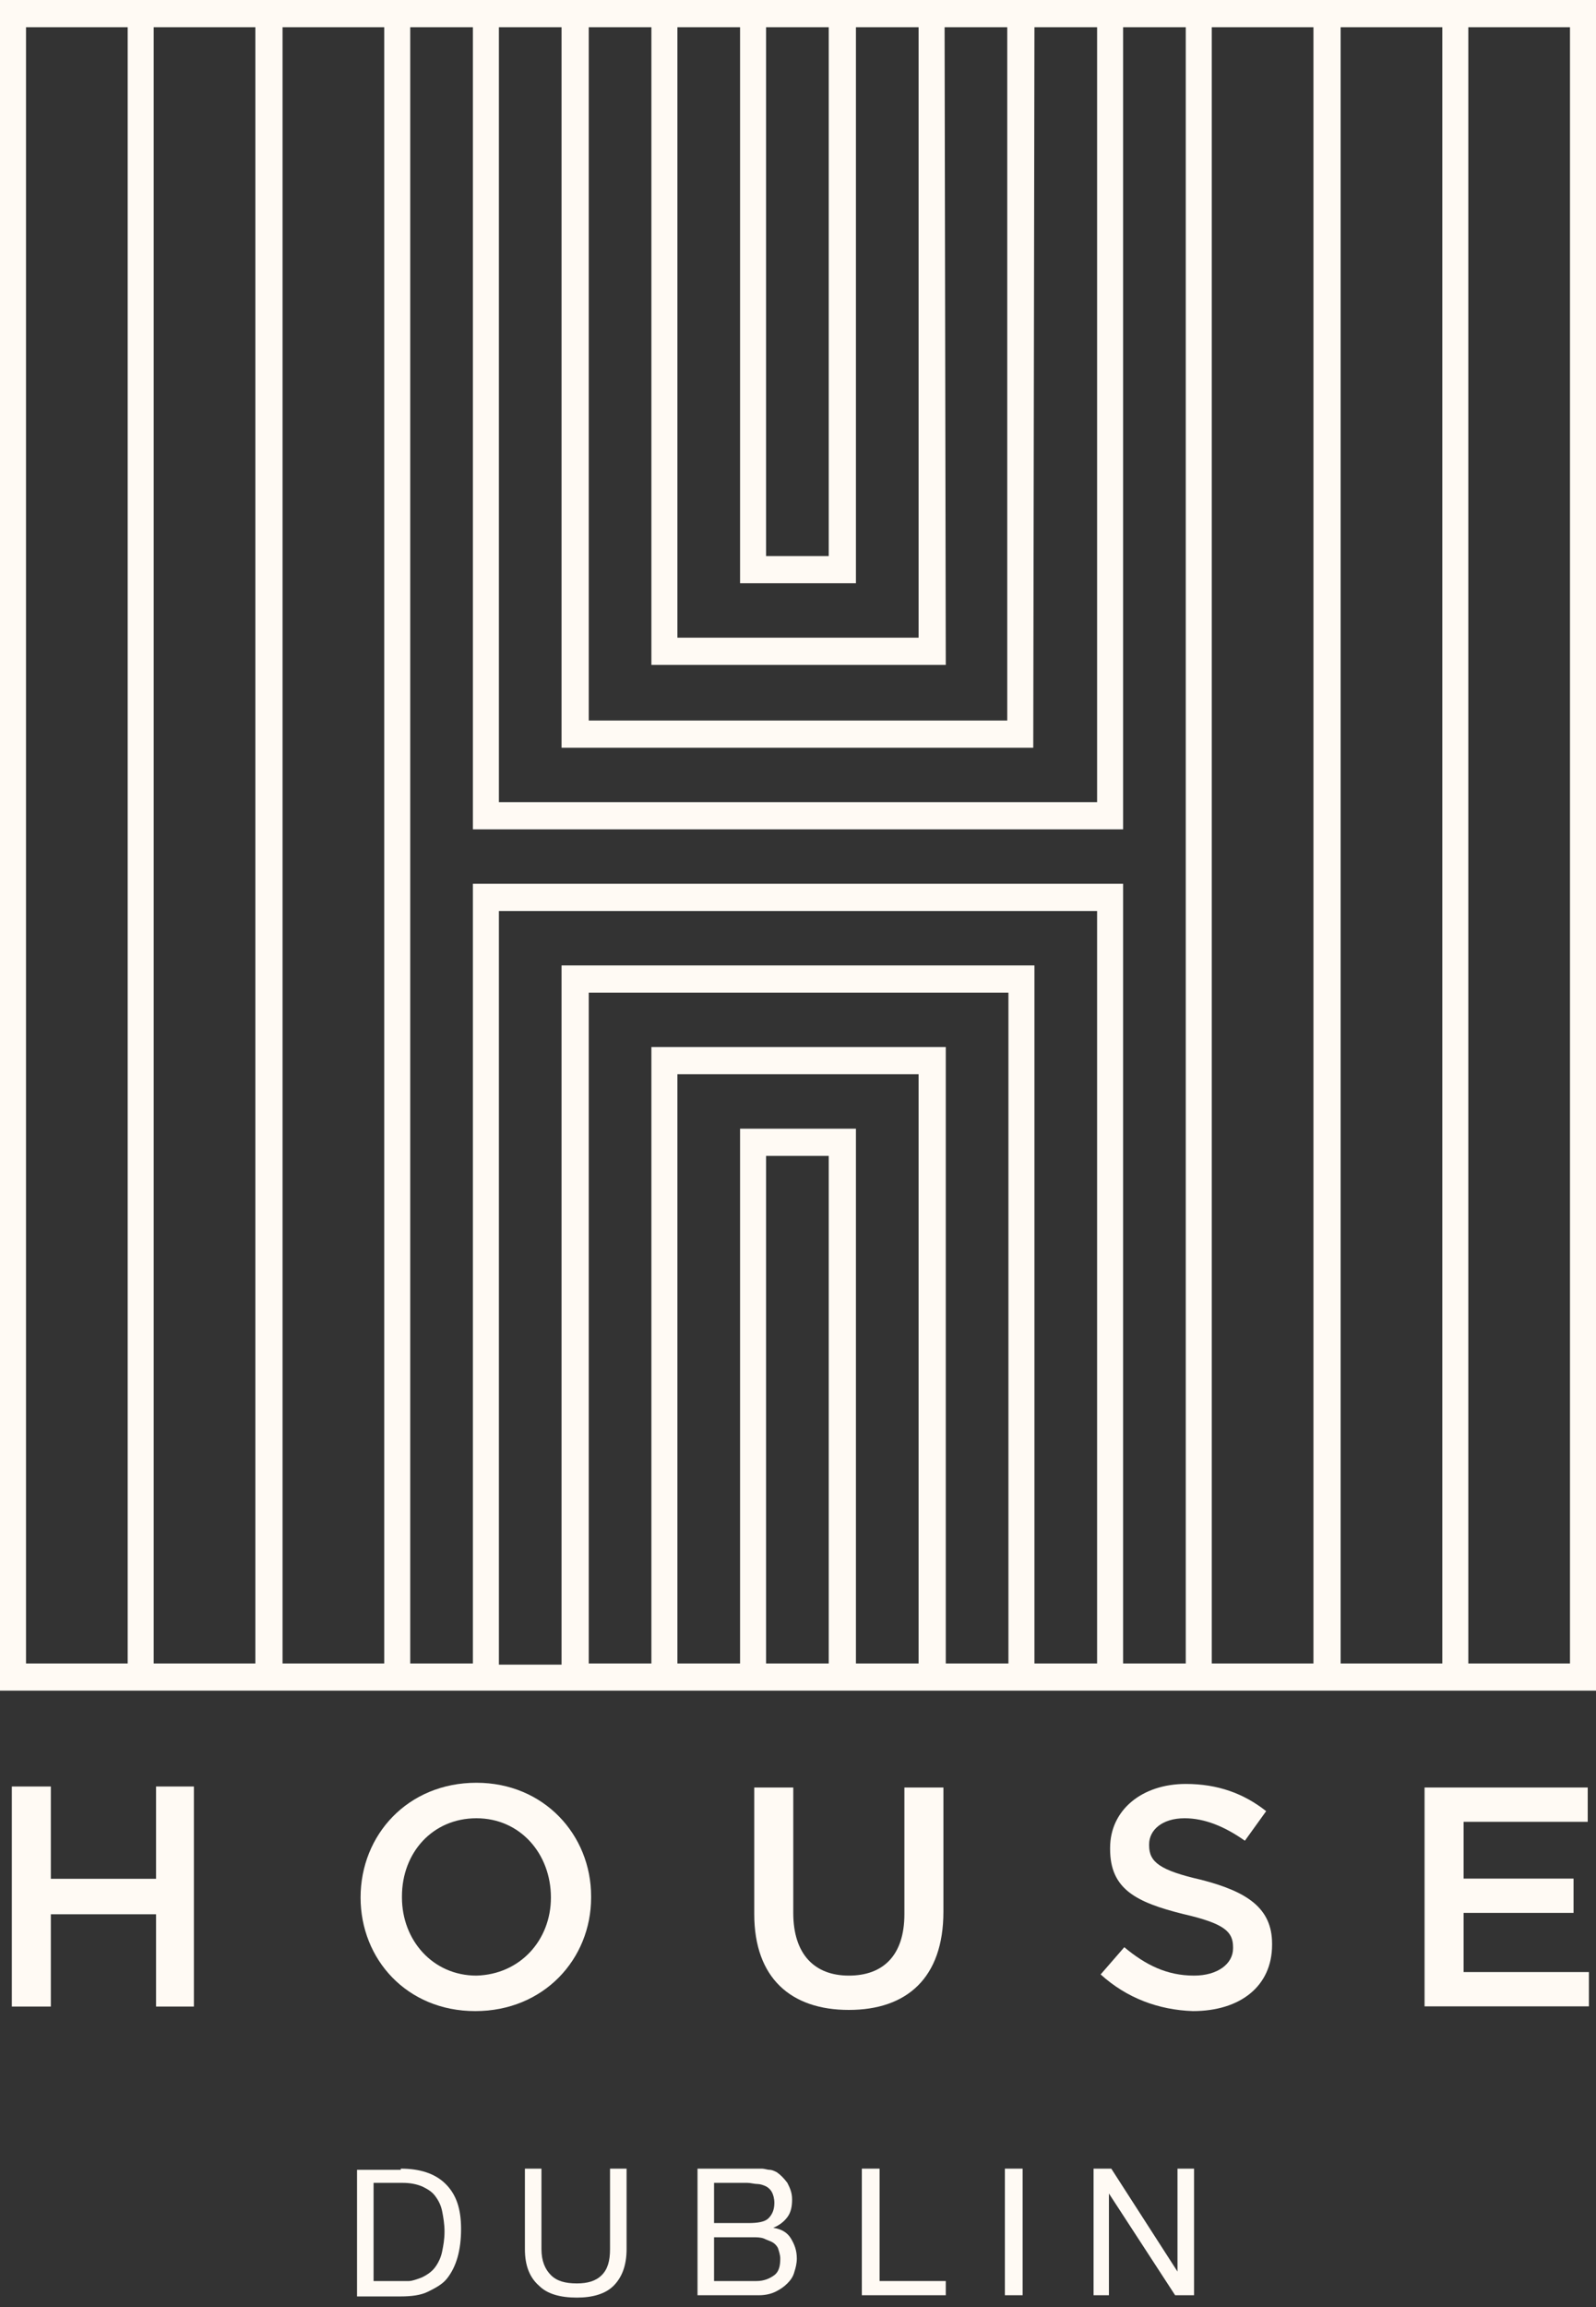 <svg xmlns="http://www.w3.org/2000/svg" xmlns:xlink="http://www.w3.org/1999/xlink" id="Layer_1" x="0px" y="0px" viewBox="0 0 135 195" style="enable-background:new 0 0 135 195;" xml:space="preserve">
<rect x="0" y="0" width="135" height="195" fill="#333333" stroke="none"/>
<style type="text/css">
	.st0{enable-background:new    ;}
	.st1{fill:#FFFAF4;}
	.st2{fill-rule:evenodd;clip-rule:evenodd;fill:#FFFAF4;}
</style>
<g id="House-brand">
	<g id="V2-House-Belfast-Stylesheet" transform="translate(-172, -3944)">
		<g id="Group" transform="translate(172, 3944)">
			<g class="st0">
				<path class="st1" d="M33.9,183.3c1.6,0,2.9,0.4,3.8,1.3s1.3,2.1,1.3,3.8c0,0.9-0.1,1.7-0.3,2.4c-0.2,0.7-0.5,1.3-0.9,1.8      c-0.4,0.5-1,0.8-1.6,1.1s-1.4,0.4-2.3,0.4h-3.7v-10.7H33.9z M34,192.8c0.2,0,0.4,0,0.6,0c0.2,0,0.5-0.1,0.8-0.2      c0.3-0.1,0.5-0.2,0.8-0.4s0.5-0.4,0.7-0.7c0.2-0.3,0.4-0.7,0.5-1.2c0.1-0.5,0.2-1,0.2-1.7c0-0.6-0.1-1.2-0.2-1.7      c-0.1-0.5-0.3-0.9-0.6-1.3c-0.3-0.4-0.7-0.6-1.1-0.8c-0.5-0.2-1-0.3-1.7-0.3h-2.4v8.3H34z"></path>
				<path class="st1" d="M51.9,193.2c-0.7,0.7-1.8,1-3.1,1c-1.4,0-2.5-0.3-3.2-1c-0.8-0.7-1.2-1.7-1.2-3.1v-6.8h1.4v6.8      c0,1,0.3,1.7,0.8,2.2c0.5,0.5,1.2,0.7,2.2,0.7c0.9,0,1.6-0.2,2.1-0.7c0.5-0.5,0.7-1.2,0.7-2.2v-6.8H53v6.8      C53,191.5,52.6,192.5,51.9,193.2z"></path>
				<path class="st1" d="M62.9,183.3c0.2,0,0.5,0,0.7,0s0.5,0,0.8,0c0.3,0,0.5,0.1,0.7,0.1s0.4,0.1,0.6,0.2c0.3,0.2,0.6,0.5,0.9,0.9      c0.2,0.4,0.4,0.8,0.4,1.4c0,0.6-0.1,1.1-0.4,1.5s-0.7,0.7-1.2,0.9v0c0.7,0.1,1.2,0.4,1.5,0.9c0.3,0.5,0.5,1,0.5,1.7      c0,0.4-0.1,0.8-0.2,1.1c-0.1,0.4-0.3,0.7-0.6,1c-0.3,0.3-0.6,0.5-1,0.7c-0.4,0.2-0.9,0.3-1.4,0.3H59v-10.7H62.9z M63.3,187.9      c0.8,0,1.4-0.1,1.7-0.4s0.5-0.7,0.5-1.3c0-0.4-0.1-0.7-0.2-0.9s-0.3-0.4-0.5-0.5c-0.2-0.1-0.5-0.2-0.7-0.2      c-0.3,0-0.6-0.1-0.9-0.1h-2.8v3.4H63.3z M64,192.8c0.6,0,1.1-0.2,1.5-0.5s0.5-0.8,0.5-1.4c0-0.3-0.1-0.6-0.2-0.9      c-0.1-0.2-0.3-0.4-0.5-0.5c-0.2-0.1-0.5-0.2-0.7-0.3c-0.3-0.1-0.6-0.1-0.9-0.1h-3.3v3.7H64z"></path>
				<path class="st1" d="M74.4,183.3v9.5H80v1.2h-7.1v-10.7H74.4z"></path>
				<path class="st1" d="M86.5,183.3V194H85v-10.7H86.5z"></path>
				<path class="st1" d="M94,183.3l5.6,8.7h0v-8.7h1.4V194h-1.6l-5.6-8.6h0v8.6h-1.3v-10.7H94z"></path>
			</g>
			<g id="House-Logo-Green-Copy-6" transform="translate(0, 150)">
				<polygon id="Fill-1" class="st2" points="13.2,1 13.2,8.8 4.3,8.8 4.3,1 1,1 1,19.6 4.3,19.6 4.3,11.8 13.2,11.8 13.2,19.6       16.4,19.6 16.4,1     "></polygon>
				<g id="Group-12" transform="translate(30, 0.284)">
					<path id="Fill-2" class="st2" d="M16.6,10.1L16.6,10.1c0-3.7-2.6-6.7-6.3-6.7c-3.7,0-6.3,2.9-6.3,6.6v0.1       c0,3.6,2.6,6.6,6.3,6.6C14,16.6,16.6,13.7,16.6,10.1L16.6,10.1z M0.5,10.1L0.5,10.1c0-5.3,4-9.7,9.8-9.7C16,0.4,20,4.8,20,10       v0.1c0,5.2-4,9.6-9.8,9.6S0.5,15.3,0.5,10.1L0.5,10.1z"></path>
					<path id="Fill-4" class="st2" d="M33.8,11.5V0.8h3.3v10.6c0,3.5,1.8,5.3,4.7,5.3c2.9,0,4.7-1.7,4.7-5.2V0.8h3.3v10.5       c0,5.6-3.1,8.3-8,8.3C36.9,19.6,33.8,16.9,33.8,11.5"></path>
					<path id="Fill-6" class="st2" d="M63.1,16.6l2-2.3c1.8,1.5,3.6,2.4,5.9,2.4c2,0,3.3-1,3.3-2.3v-0.1c0-1.3-0.7-2-4.2-2.8       c-4-1-6.2-2.1-6.2-5.5V5.9c0-3.2,2.7-5.4,6.4-5.4c2.7,0,4.9,0.8,6.8,2.3l-1.8,2.5c-1.7-1.2-3.4-1.9-5.1-1.9c-1.9,0-3,1-3,2.2       v0.1c0,1.4,0.9,2.1,4.4,2.9c3.9,1,6,2.4,6,5.4v0.1c0,3.5-2.7,5.6-6.7,5.6C68,19.6,65.3,18.6,63.1,16.6"></path>
					<polygon id="Fill-8" class="st2" points="90.5,0.8 104.3,0.8 104.3,3.7 93.8,3.7 93.8,8.5 103.1,8.5 103.1,11.4 93.8,11.4        93.8,16.4 104.4,16.4 104.4,19.3 90.5,19.3      "></polygon>
				</g>
			</g>
			<path id="Fill-10-Copy-3" class="st2" d="M124.2,140.6h8.6V2.3h-8.6V140.6z M113.4,140.6h8.6V2.3h-8.6V140.6z M102.5,140.6h8.6     V2.3h-8.6V140.6z M95,70.1V2.3h5.3v138.3H95V74.7l-55,0v65.9h-5.3V2.3H40v67.8H95z M47.5,81.7l0,59h-5.3V77h50.6v63.6h-5.3     l0-58.7v-0.3H47.5z M55.1,88.5v52.1h-5.3l0-56.7h35.5l0,56.7h-5.3V88.5H55.1z M62.6,95.4v45.2h-5.3V90.8h20.4v49.8h-5.3V95.4     H62.6z M64.8,140.6h5.3V97.7h-5.3V140.6z M87.5,2.3h5.3v65.5H42.2V2.3h5.3l0,60.9h39.9L87.5,2.3z M79.9,2.3h5.3l0,58.6H49.8     l0-58.6h5.3l0,53.9h24.9L79.9,2.3z M72.4,49.3v-47h5.3l0,51.6H57.3l0-51.6h5.3v47H72.4z M64.8,47h5.3V2.3h-5.3V47z M23.9,140.6     h8.6V2.3h-8.6V140.6z M13,140.6h8.6V2.3H13V140.6z M2.2,140.6h8.6V2.3H2.2V140.6z M0,142.9h135V0H0V142.9z"></path>
		</g>
	</g>
</g>
</svg>